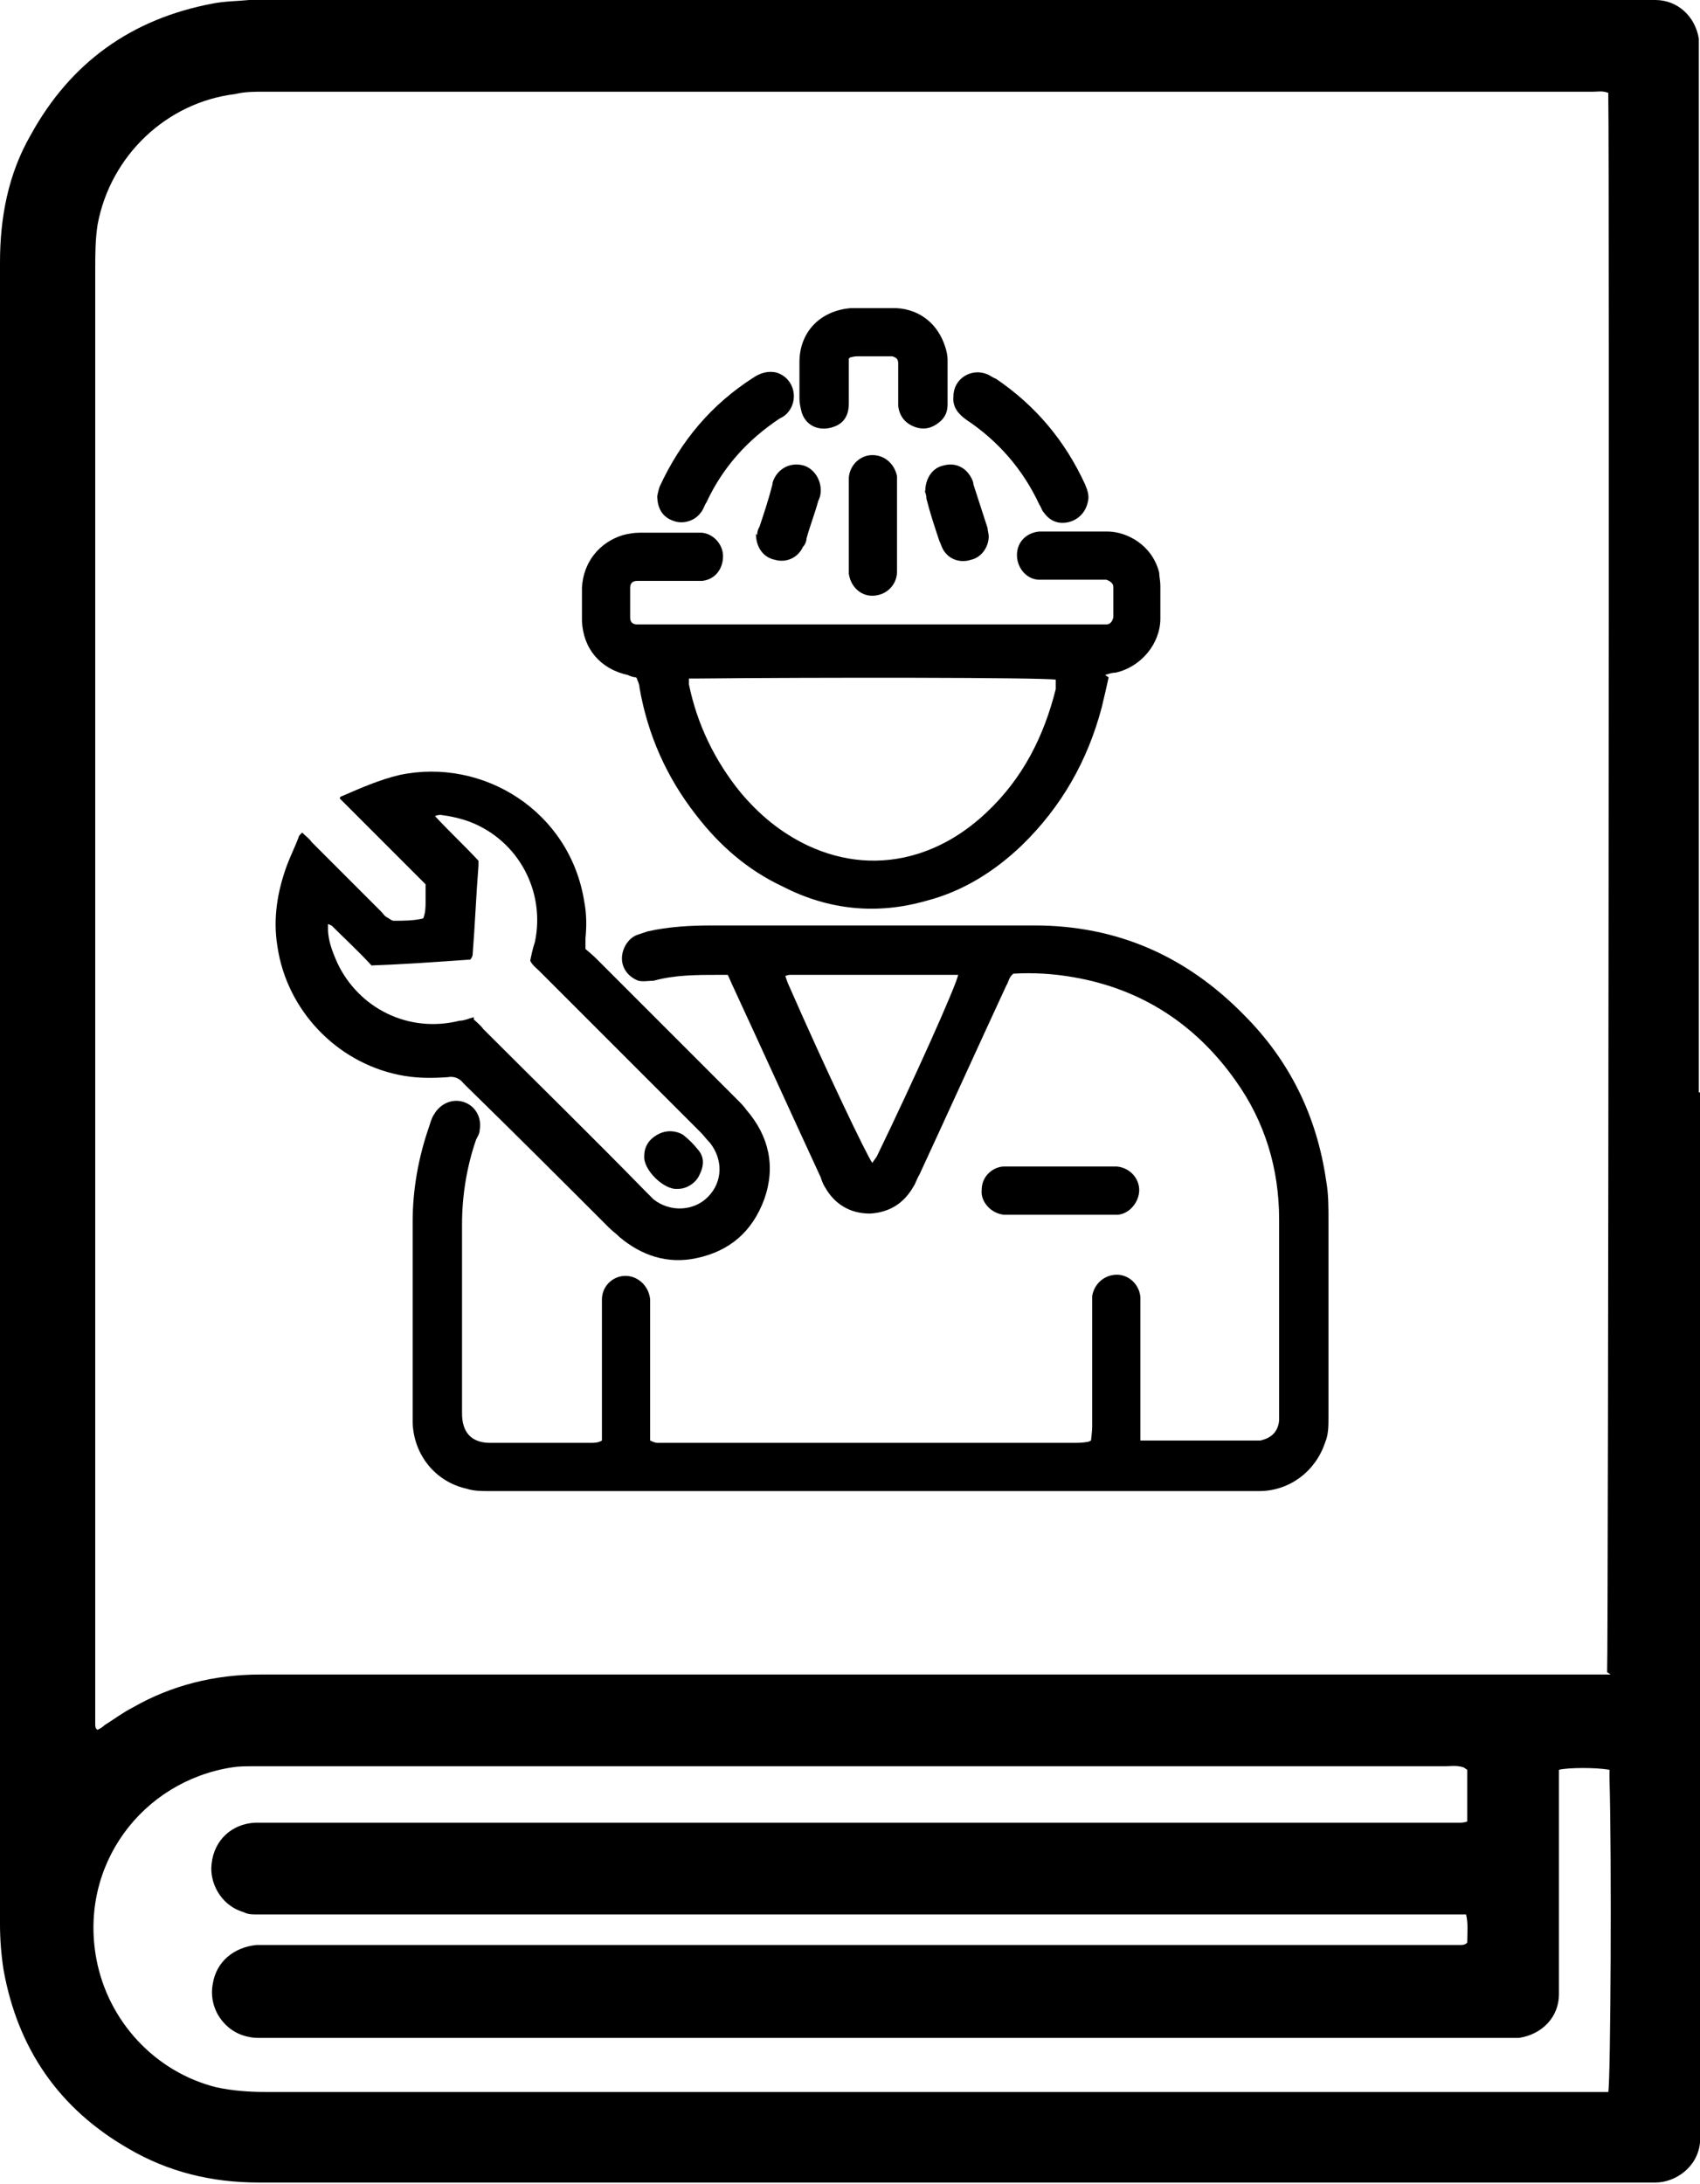 <svg xmlns="http://www.w3.org/2000/svg" id="Layer_2" data-name="Layer 2" viewBox="0 0 14.46 18.57"><g id="INFOMACI&#xD3;N"><g><path d="M14.46,9.29c0,2.92,0,5.85,0,8.77,0,.05,0,.11,0,.16-.02.21-.21.34-.38.34-.03,0-.06,0-.09,0-3.93,0-7.86,0-11.79,0-.4,0-.77-.09-1.11-.29-.59-.34-.94-.85-1.06-1.52-.02-.13-.03-.26-.03-.39C0,11.66,0,6.94,0,2.23c0-.38.07-.75.26-1.08C.6.53,1.12.16,1.81.03c.1-.02.21-.02.31-.03.05,0,.1,0,.15,0,3.9,0,7.79,0,11.69,0,.04,0,.08,0,.12,0,.19,0,.34.14.37.33,0,.05,0,.1,0,.15,0,.73,0,1.46,0,2.19,0,2.21,0,4.41,0,6.62ZM13.67,14.22c.01-.1.02-13.12.01-13.38,0-.02,0-.03,0-.05-.05-.02-.09-.01-.13-.01-3.77,0-7.54,0-11.31,0-.08,0-.16,0-.24.02-.58.07-1.06.52-1.17,1.11-.02.13-.02.26-.02.39,0,4.09,0,8.17,0,12.26,0,.03,0,.07,0,.1,0,.02,0,.04.02.05.02-.01.04-.02.06-.04.08-.05.16-.11.24-.15.33-.19.7-.28,1.08-.28,1.26,0,2.51,0,3.77,0,2.52,0,5.04,0,7.56,0,.05,0,.1,0,.16,0ZM12.45,15.03c-.06-.02-.11-.01-.16-.01-3.33,0-6.65,0-9.98,0-.05,0-.1,0-.15,0-.07,0-.13,0-.19.01-.76.12-1.3.83-1.15,1.63.1.53.5.96,1.02,1.09.14.03.28.04.42.04,3.76,0,7.51,0,11.27,0,.03,0,.06,0,.09,0,.02,0,.04,0,.06,0,.02-.11.03-2.01.01-2.67,0-.02,0-.05,0-.07-.11-.02-.35-.02-.43,0,0,.04,0,.08,0,.11,0,.57,0,1.14,0,1.72,0,.03,0,.05,0,.08,0,.19-.14.34-.34.37-.06,0-.12,0-.17,0-3.48,0-6.95,0-10.43,0-.03,0-.07,0-.1,0-.04,0-.07,0-.11-.01-.2-.04-.34-.24-.3-.45.03-.19.18-.31.37-.33.04,0,.09,0,.13,0,3.33,0,6.66,0,9.99,0,.04,0,.08,0,.12,0,.02,0,.04,0,.06-.02,0-.08.01-.16-.01-.24-.05,0-.11,0-.16,0-3.33,0-6.65,0-9.98,0-.05,0-.1,0-.15,0-.04,0-.07,0-.11-.02-.2-.06-.29-.26-.27-.41.02-.2.17-.34.37-.35.05,0,.09,0,.14,0,3.33,0,6.65,0,9.98,0,.04,0,.08,0,.12,0,.02,0,.04,0,.07-.01,0-.15,0-.29,0-.44Z"></path><path d="M9.28,12.25s.01-.08.01-.12c0-.33,0-.67,0-1,0-.04,0-.07,0-.11.02-.11.11-.18.21-.18.1,0,.19.08.2.19,0,.03,0,.07,0,.1,0,.33,0,.67,0,1,0,.04,0,.08,0,.12.03,0,.06,0,.09,0,.29,0,.58,0,.87,0,.02,0,.04,0,.06,0,.09-.02.15-.07.16-.17,0-.02,0-.04,0-.07,0-.55,0-1.09,0-1.64,0-.43-.12-.83-.37-1.18-.34-.48-.8-.78-1.38-.88-.17-.03-.34-.04-.51-.03-.04.03-.04.07-.06.1-.25.54-.49,1.07-.74,1.61-.02.03-.03.07-.05.1-.08.14-.2.22-.37.23-.17,0-.3-.08-.38-.22-.02-.03-.03-.06-.04-.09-.25-.54-.49-1.07-.74-1.61-.02-.04-.03-.07-.05-.11-.02,0-.05,0-.07,0-.19,0-.38,0-.56.05-.04,0-.09.01-.13,0-.08-.03-.14-.1-.14-.19,0-.08.05-.17.13-.2.03-.01.06-.02.09-.03.18-.04.36-.05.55-.05.67,0,1.34,0,2.01,0,.24,0,.48,0,.73,0,.7,0,1.29.26,1.78.76.39.39.62.86.7,1.41.02.11.02.22.02.34,0,.56,0,1.11,0,1.67,0,.08,0,.15-.03.22-.08.24-.3.41-.56.41-.38,0-.77,0-1.15,0-1.8,0-3.6,0-5.4,0-.06,0-.13,0-.19-.02-.27-.06-.45-.29-.46-.56,0-.02,0-.04,0-.05,0-.55,0-1.11,0-1.66,0-.28.05-.55.14-.81.01-.03.02-.07.04-.1.05-.09.15-.14.25-.11.1.03.16.13.14.24,0,.03-.02.06-.03.08-.08.23-.12.48-.12.72,0,.54,0,1.07,0,1.61,0,.15.07.25.24.25.28,0,.56,0,.85,0,.03,0,.07,0,.1-.02,0-.03,0-.07,0-.11,0-.33,0-.67,0-1,0-.03,0-.06,0-.09,0-.11.09-.2.2-.2.11,0,.2.09.21.2,0,.03,0,.06,0,.09,0,.33,0,.66,0,.99v.12s.04.02.06.02c.03,0,.06,0,.09,0,1.15,0,2.29,0,3.44,0,.05,0,.09,0,.14-.01ZM8.15,8.29c-.48,0-.95,0-1.43,0,0,0-.02,0-.04.01.01.03.02.06.03.08.32.73.66,1.44.71,1.51.01-.02.03-.04.04-.06.31-.64.67-1.44.69-1.54Z"></path><path d="M4.98,8.07s.06.05.09.08c.4.4.8.8,1.2,1.2.03.03.06.06.08.09.19.22.25.48.15.76-.1.27-.29.44-.58.5-.24.05-.46-.02-.65-.18-.03-.03-.06-.05-.09-.08-.4-.4-.8-.8-1.21-1.2-.01-.01-.02-.02-.03-.03-.03-.04-.08-.06-.13-.05-.14.01-.28.01-.42-.02-.53-.11-.95-.55-1.03-1.09-.04-.24,0-.47.08-.69.03-.08.07-.16.1-.24,0-.01.01-.02.03-.04.03.03.06.05.08.08.2.2.39.39.59.59.02.02.03.04.05.05.02.01.04.03.06.03.08,0,.17,0,.25-.02.02-.05.02-.1.02-.14,0-.05,0-.09,0-.15-.08-.08-.16-.16-.24-.24-.08-.08-.17-.17-.25-.25-.08-.08-.16-.16-.24-.24,0-.01.01-.02.02-.02.16-.07.32-.14.49-.18.71-.15,1.45.31,1.57,1.08.02.1.02.21.01.31,0,.04,0,.07,0,.13ZM4.03,8.67s.06.05.08.08c.46.46.92.91,1.37,1.37.03.03.05.05.08.08.14.11.34.1.46-.02.13-.13.13-.32.02-.46-.03-.03-.05-.06-.08-.09-.46-.46-.91-.91-1.37-1.37-.03-.03-.06-.05-.08-.09.01-.05.02-.1.04-.16.09-.43-.14-.86-.55-1.02-.08-.03-.17-.05-.25-.06-.01,0-.03,0-.05.01.13.14.25.25.37.38,0,.02,0,.03,0,.04-.02.25-.03.51-.05.76,0,.01-.01.03-.02.04-.28.02-.56.04-.84.05-.11-.12-.23-.23-.34-.34,0,0-.01,0-.02-.01,0,0,0,0,0,0,0,0,0,0-.01,0,0,0,0,0,0,0,0,.01,0,.03,0,.04,0,.1.04.2.08.29.18.38.6.6,1.04.49.04,0,.08-.02.12-.03Z"></path><path d="M9.43,5.76c-.02.09-.04.18-.06.26-.12.45-.34.84-.68,1.17-.23.22-.5.39-.81.47-.42.12-.83.08-1.22-.12-.3-.14-.54-.35-.74-.61-.25-.32-.41-.68-.48-1.08,0-.02-.01-.05-.02-.07,0,0,0-.01-.01-.02-.02,0-.05-.01-.07-.02-.23-.05-.38-.22-.39-.46,0-.09,0-.19,0-.28.01-.22.15-.39.35-.45.04-.01.09-.02.14-.02.16,0,.32,0,.48,0,.02,0,.04,0,.05,0,.1.01.18.1.18.2,0,.11-.07.2-.18.21-.03,0-.06,0-.09,0-.13,0-.25,0-.38,0-.03,0-.05,0-.08,0-.04,0-.06.02-.06.06,0,.08,0,.17,0,.25,0,.04.02.06.06.06.03,0,.06,0,.09,0,1.27,0,2.53,0,3.8,0,.03,0,.07,0,.1,0,.03,0,.05-.02.06-.06,0-.09,0-.17,0-.26,0-.03-.03-.05-.06-.06-.03,0-.05,0-.08,0-.14,0-.27,0-.41,0-.03,0-.06,0-.09,0-.11-.01-.18-.11-.18-.21,0-.11.08-.19.19-.2.05,0,.1,0,.15,0,.14,0,.29,0,.43,0,.16,0,.38.11.44.35,0,.03.01.07.01.11,0,.09,0,.19,0,.28,0,.21-.16.41-.38.46-.03,0-.06.01-.09.02ZM5.86,5.76s0,.02,0,.03c0,.01,0,.02,0,.03.07.34.22.65.44.92.16.19.34.34.57.45.3.14.62.17.94.07.22-.07.41-.19.58-.35.31-.29.49-.65.59-1.05,0-.03,0-.05,0-.08-.11-.02-2.08-.02-3.04-.01-.03,0-.06,0-.08,0Z"></path><path d="M7.22,3.05s0,.08,0,.12c0,.09,0,.17,0,.26,0,.1-.04.17-.13.2-.11.04-.23,0-.27-.12-.01-.04-.02-.08-.02-.12,0-.1,0-.21,0-.31,0-.26.18-.44.44-.46.13,0,.25,0,.38,0,.21.01.36.14.42.33.01.03.02.07.02.11,0,.13,0,.25,0,.38,0,.06-.02.11-.07.15-.06.05-.13.07-.21.04-.08-.03-.13-.09-.14-.18,0-.08,0-.17,0-.25,0-.04,0-.07,0-.11,0-.04-.02-.05-.05-.06-.01,0-.02,0-.03,0-.09,0-.17,0-.26,0-.02,0-.03,0-.07.01Z"></path><path d="M5.59,4.22s.01-.05.02-.08c.18-.39.44-.7.8-.93.06-.04.13-.06.2-.04.15.05.19.24.08.35-.02.02-.04.03-.06.04-.27.18-.48.41-.62.71-.02.03-.03.07-.05.09-.05.07-.15.1-.23.07-.09-.03-.14-.1-.14-.22Z"></path><path d="M8.11,3.37c0-.15.15-.24.28-.19.03.01.05.03.08.04.34.23.59.53.76.9.02.05.04.1.02.16-.02.08-.08.14-.16.16-.09.02-.16-.01-.21-.08-.02-.02-.02-.04-.04-.07-.14-.3-.35-.54-.62-.72-.07-.05-.12-.11-.11-.2Z"></path><path d="M9.02,10.33c-.13,0-.27,0-.4,0-.03,0-.05,0-.08,0-.11-.01-.2-.11-.19-.21,0-.13.11-.2.19-.2.03,0,.05,0,.08,0,.27,0,.53,0,.8,0,.03,0,.05,0,.08,0,.11.01.19.1.19.2,0,.1-.08.2-.18.21-.03,0-.06,0-.09,0-.13,0-.27,0-.4,0Z"></path><path d="M7.63,4.48c0,.13,0,.25,0,.38,0,.1-.07.18-.16.2-.12.03-.23-.05-.25-.18,0-.03,0-.06,0-.09,0-.21,0-.43,0-.64,0-.03,0-.06,0-.09.01-.11.1-.19.2-.19.11,0,.19.08.21.18,0,.02,0,.05,0,.08,0,.11,0,.22,0,.34h0Z"></path><path d="M6.44,4.55s0-.04.02-.07c.04-.12.08-.24.11-.36,0-.02.01-.04.02-.06.05-.09.15-.13.25-.1.09.03.15.13.14.23,0,.02-.01.05-.02.07-.03.11-.07.21-.1.32,0,.02-.01.05-.03.07-.04.09-.14.14-.24.11-.1-.02-.16-.11-.16-.22Z"></path><path d="M7.87,4.18c0-.11.06-.2.15-.22.1-.03.19.01.24.1.01.02.02.04.02.06.04.12.08.25.12.37,0,.02.01.05.01.07,0,.09-.06.18-.15.2-.09.03-.19,0-.24-.09-.01-.02-.02-.05-.03-.07-.04-.12-.08-.24-.11-.36,0-.03-.01-.06-.02-.07Z"></path><path d="M5.76,10.11c-.11.01-.29-.16-.28-.28,0-.08.04-.14.11-.18.07-.04.15-.04.22,0,.05.04.09.08.13.13.05.06.05.13.01.21-.03.07-.11.12-.18.12Z"></path></g></g></svg>